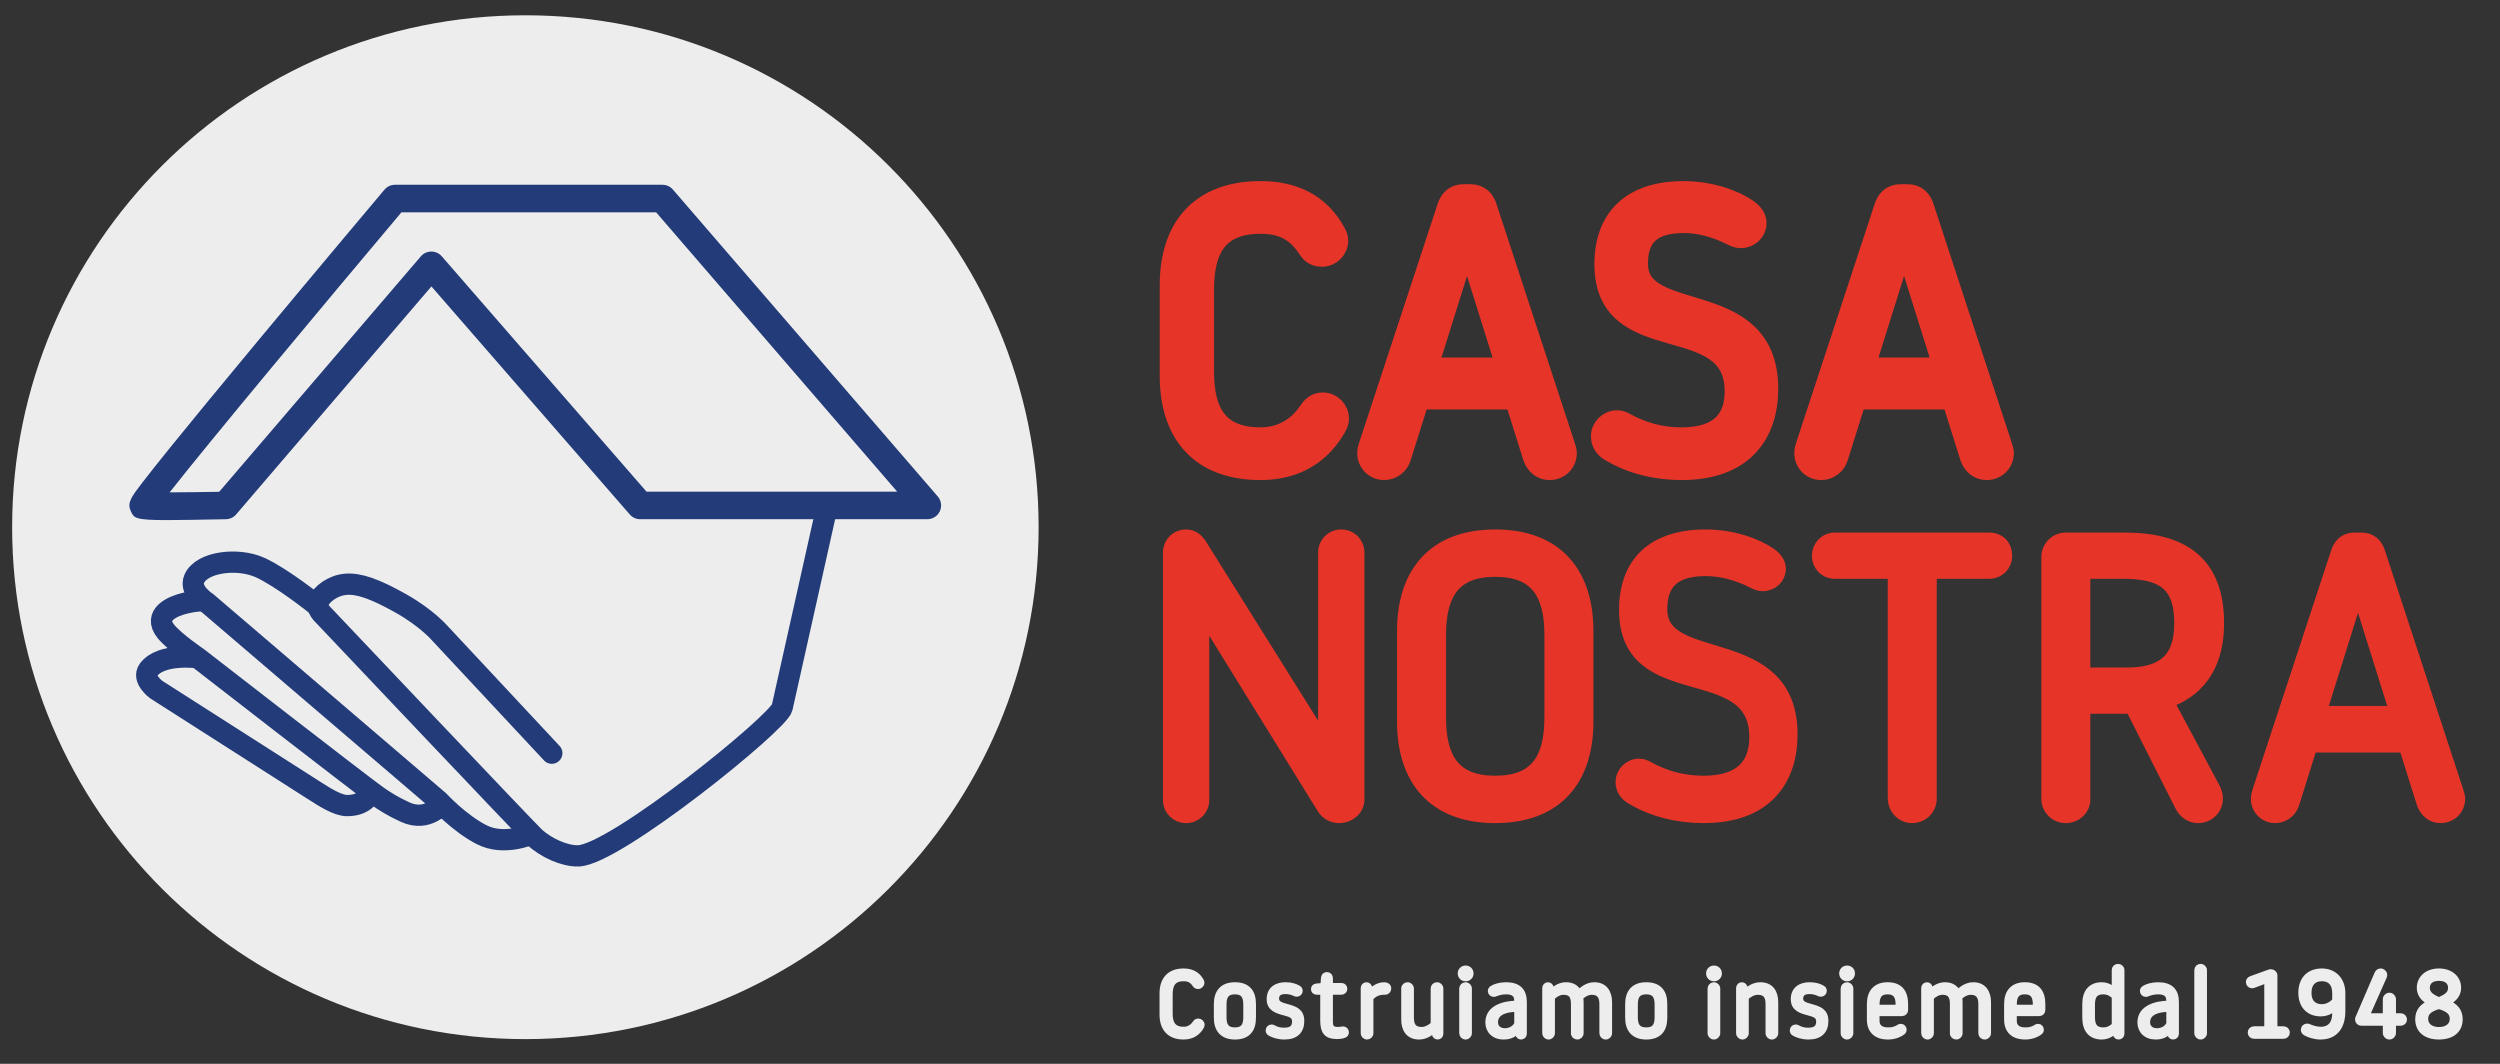<svg width="235" height="100" viewBox="0 0 235 100" fill="none" xmlns="http://www.w3.org/2000/svg">
<rect x="0" y="0" width="235" height="100" fill="#333333" stroke="none"/>
<g clip-path="url(#clip0_261_604)">
<mask id="mask0_261_604" style="mask-type:luminance" maskUnits="userSpaceOnUse" x="0" y="0" width="235" height="100">
<path d="M235 0H0V100H235V0Z" fill="white"/>
</mask>
<g mask="url(#mask0_261_604)">
<mask id="mask1_261_604" style="mask-type:luminance" maskUnits="userSpaceOnUse" x="0" y="0" width="235" height="100">
<path d="M0 0H235V100H0V0Z" fill="white"/>
</mask>
<g mask="url(#mask1_261_604)">
<path d="M49.385 97.677C76.03 97.677 97.63 76.133 97.63 49.557C97.63 22.981 76.03 1.437 49.385 1.437C22.741 1.437 1.141 22.981 1.141 49.557C1.141 76.133 22.741 97.677 49.385 97.677Z" fill="#EDEDED"/>
<path d="M49.848 78.435C49.848 78.435 47.371 79.546 45.257 78.453C43.143 77.361 41.251 75.3 41.251 75.3L19.458 56.656C19.458 56.656 17.733 55.563 18.267 54.389C18.993 52.794 22.369 52.404 24.448 53.349C26.526 54.294 29.749 56.881 29.749 56.881" stroke="#233C79" stroke-width="2" stroke-miterlimit="10" stroke-linecap="round"/>
<path d="M41.498 75.622C41.498 75.622 40.184 77.29 38.095 76.343C36.947 75.822 36.069 75.263 35.436 74.813C33.752 73.611 18.58 61.825 18.58 61.825C18.58 61.825 16.413 60.362 15.596 59.354C14.338 57.8 16.218 56.971 17.426 56.693C18.601 56.422 19.093 56.477 19.093 56.477M34.887 74.419C34.887 74.419 34.496 75.751 32.593 75.723C31.741 75.711 30.538 74.957 29.414 74.23C28.089 73.374 14.678 64.817 14.678 64.817C14.678 64.817 13.333 63.816 13.954 62.968C15.138 61.356 18.58 61.825 18.58 61.825" stroke="#233C79" stroke-width="2" stroke-miterlimit="10" stroke-linecap="round"/>
<path d="M51.869 70.799L41.352 59.53C41.352 59.53 40.121 58.096 37.697 56.73C35.274 55.364 33.748 54.824 32.51 54.922C31.271 55.018 30.237 55.862 29.936 56.517C29.636 57.172 30.443 57.87 30.443 57.87C30.443 57.87 49.311 77.81 50.213 78.663C51.322 79.712 53.084 80.488 54.365 80.452C57.82 80.354 73.211 67.902 73.522 66.511L77.62 48.172" stroke="#233C79" stroke-width="2" stroke-miterlimit="10" stroke-linecap="round"/>
<path d="M37.736 19.957C30.45 28.61 19.673 41.532 15.946 46.282C17.251 46.278 18.953 46.258 20.605 46.229L39.558 24.099C39.804 23.813 40.162 23.647 40.54 23.646C40.929 23.646 41.278 23.807 41.526 24.092L60.773 46.218H84.338L61.674 19.957H37.736ZM15.685 48.889C12.68 48.889 12.592 48.697 12.296 48.051C11.931 47.255 12.33 46.735 13.396 45.343C14.002 44.554 14.9 43.423 16.066 41.981C18.022 39.563 20.765 36.23 24.219 32.074C30.096 25.002 36.078 17.9 36.138 17.829C36.384 17.537 36.748 17.368 37.131 17.368H62.269C62.647 17.368 63.006 17.532 63.252 17.818L88.151 46.669C88.482 47.052 88.558 47.592 88.347 48.052C88.135 48.513 87.674 48.807 87.167 48.807H60.181C59.804 48.807 59.447 48.644 59.201 48.361L40.553 26.924L22.2 48.353C21.959 48.635 21.609 48.8 21.238 48.807C18.72 48.855 16.946 48.889 15.685 48.889Z" fill="#233C79"/>
<path d="M118.494 44.126C122.186 44.126 124.342 42.267 125.548 40.152C125.731 39.824 125.804 39.605 125.804 39.35C125.804 38.548 125.146 37.892 124.342 37.892C123.684 37.892 123.319 38.293 123.026 38.73C122.003 40.262 120.394 41.173 118.494 41.173C114.583 41.173 113.121 38.913 113.121 34.975V27.174C113.121 23.237 114.583 20.976 118.494 20.976C120.906 20.976 122.076 21.961 123.062 23.456C123.392 23.966 123.903 24.075 124.268 24.075C125.073 24.075 125.731 23.419 125.731 22.617C125.731 22.398 125.658 22.18 125.548 21.961C124.013 19.081 121.454 18.024 118.494 18.024C112.792 18.024 110.014 21.487 110.014 26.809V35.34C110.014 40.662 112.792 44.126 118.494 44.126ZM130.116 44.126C130.847 44.126 131.469 43.615 131.651 42.959L133.369 37.491H142.433L144.151 42.959C144.37 43.615 144.919 44.126 145.65 44.126C146.564 44.126 147.222 43.433 147.222 42.595C147.222 42.413 147.149 42.121 147.075 41.939L139.729 19.518C139.509 18.789 139.034 18.315 138.23 18.315H137.572C136.768 18.315 136.293 18.789 136.074 19.518L128.727 41.866C128.654 42.085 128.581 42.34 128.581 42.595C128.581 43.433 129.239 44.126 130.116 44.126ZM134.137 34.611L137.828 22.836H137.975L141.666 34.611H134.137ZM158.077 44.126C163.888 44.126 166.154 40.699 166.154 36.543C166.154 26.809 153.91 30.637 153.91 24.804C153.91 22.763 154.677 20.904 158.259 20.904C159.575 20.904 161.11 21.232 162.718 22.034C163.047 22.216 163.339 22.326 163.632 22.326C164.436 22.326 165.057 21.706 165.057 20.976C165.057 20.466 164.729 20.065 164.29 19.737C163.047 18.862 160.818 18.024 158.259 18.024C153.471 18.024 150.876 20.466 150.876 24.841C150.876 33.918 163.12 28.997 163.12 36.798C163.12 39.241 161.878 41.173 158.077 41.173C155.993 41.173 154.275 40.626 152.813 39.824C152.485 39.642 152.302 39.569 152.009 39.569C151.205 39.569 150.547 40.225 150.547 41.027C150.547 41.574 150.84 42.048 151.315 42.34C153.398 43.615 155.81 44.126 158.077 44.126ZM171.198 44.126C171.929 44.126 172.55 43.615 172.733 42.959L174.451 37.491H183.515L185.233 42.959C185.452 43.615 186 44.126 186.731 44.126C187.645 44.126 188.303 43.433 188.303 42.595C188.303 42.413 188.23 42.121 188.157 41.939L180.81 19.518C180.591 18.789 180.116 18.315 179.312 18.315H178.654C177.85 18.315 177.375 18.789 177.155 19.518L169.809 41.866C169.736 42.085 169.663 42.34 169.663 42.595C169.663 43.433 170.321 44.126 171.198 44.126ZM175.218 34.611L178.91 22.836H179.056L182.748 34.611H175.218Z" fill="#E73428"/>
<path d="M118.494 44.126C122.186 44.126 124.342 42.267 125.548 40.152C125.731 39.824 125.804 39.605 125.804 39.35C125.804 38.548 125.146 37.892 124.342 37.892C123.684 37.892 123.319 38.293 123.026 38.73C122.003 40.262 120.394 41.173 118.494 41.173C114.583 41.173 113.121 38.913 113.121 34.975V27.174C113.121 23.237 114.583 20.976 118.494 20.976C120.906 20.976 122.076 21.961 123.062 23.456C123.392 23.966 123.903 24.075 124.268 24.075C125.073 24.075 125.731 23.419 125.731 22.617C125.731 22.398 125.658 22.18 125.548 21.961C124.013 19.081 121.454 18.024 118.494 18.024C112.792 18.024 110.014 21.487 110.014 26.809V35.34C110.014 40.662 112.792 44.126 118.494 44.126ZM130.116 44.126C130.847 44.126 131.469 43.615 131.651 42.959L133.369 37.491H142.433L144.151 42.959C144.37 43.615 144.919 44.126 145.65 44.126C146.564 44.126 147.222 43.433 147.222 42.595C147.222 42.413 147.149 42.121 147.075 41.939L139.729 19.518C139.509 18.789 139.034 18.315 138.23 18.315H137.572C136.768 18.315 136.293 18.789 136.074 19.518L128.727 41.866C128.654 42.085 128.581 42.34 128.581 42.595C128.581 43.433 129.239 44.126 130.116 44.126ZM134.137 34.611L137.828 22.836H137.975L141.666 34.611H134.137ZM158.077 44.126C163.888 44.126 166.154 40.699 166.154 36.543C166.154 26.809 153.91 30.637 153.91 24.804C153.91 22.763 154.677 20.904 158.259 20.904C159.575 20.904 161.11 21.232 162.718 22.034C163.047 22.216 163.339 22.326 163.632 22.326C164.436 22.326 165.057 21.706 165.057 20.976C165.057 20.466 164.729 20.065 164.29 19.737C163.047 18.862 160.818 18.024 158.259 18.024C153.471 18.024 150.876 20.466 150.876 24.841C150.876 33.918 163.12 28.997 163.12 36.798C163.12 39.241 161.878 41.173 158.077 41.173C155.993 41.173 154.275 40.626 152.813 39.824C152.485 39.642 152.302 39.569 152.009 39.569C151.205 39.569 150.547 40.225 150.547 41.027C150.547 41.574 150.84 42.048 151.315 42.34C153.398 43.615 155.81 44.126 158.077 44.126ZM171.198 44.126C171.929 44.126 172.55 43.615 172.733 42.959L174.451 37.491H183.515L185.233 42.959C185.452 43.615 186 44.126 186.731 44.126C187.645 44.126 188.303 43.433 188.303 42.595C188.303 42.413 188.23 42.121 188.157 41.939L180.81 19.518C180.591 18.789 180.116 18.315 179.312 18.315H178.654C177.85 18.315 177.375 18.789 177.155 19.518L169.809 41.866C169.736 42.085 169.663 42.34 169.663 42.595C169.663 43.433 170.321 44.126 171.198 44.126ZM175.218 34.611L178.91 22.836H179.056L182.748 34.611H175.218Z" stroke="#E73428" stroke-miterlimit="10"/>
<path d="M118.494 44.126C122.186 44.126 124.342 42.267 125.548 40.152C125.731 39.824 125.804 39.605 125.804 39.35C125.804 38.548 125.146 37.892 124.342 37.892C123.684 37.892 123.319 38.293 123.026 38.73C122.003 40.262 120.394 41.173 118.494 41.173C114.583 41.173 113.121 38.913 113.121 34.975V27.174C113.121 23.237 114.583 20.976 118.494 20.976C120.906 20.976 122.076 21.961 123.062 23.456C123.392 23.966 123.903 24.075 124.268 24.075C125.073 24.075 125.731 23.419 125.731 22.617C125.731 22.398 125.658 22.18 125.548 21.961C124.013 19.081 121.454 18.024 118.494 18.024C112.792 18.024 110.014 21.487 110.014 26.809V35.34C110.014 40.662 112.792 44.126 118.494 44.126ZM130.116 44.126C130.847 44.126 131.469 43.615 131.651 42.959L133.369 37.491H142.433L144.151 42.959C144.37 43.615 144.919 44.126 145.65 44.126C146.564 44.126 147.222 43.433 147.222 42.595C147.222 42.413 147.149 42.121 147.075 41.939L139.729 19.518C139.509 18.789 139.034 18.315 138.23 18.315H137.572C136.768 18.315 136.293 18.789 136.074 19.518L128.727 41.866C128.654 42.085 128.581 42.34 128.581 42.595C128.581 43.433 129.239 44.126 130.116 44.126ZM134.137 34.611L137.828 22.836H137.975L141.666 34.611H134.137ZM158.077 44.126C163.888 44.126 166.154 40.699 166.154 36.543C166.154 26.809 153.91 30.637 153.91 24.804C153.91 22.763 154.677 20.904 158.259 20.904C159.575 20.904 161.11 21.232 162.718 22.034C163.047 22.216 163.339 22.326 163.632 22.326C164.436 22.326 165.057 21.706 165.057 20.976C165.057 20.466 164.729 20.065 164.29 19.737C163.047 18.862 160.818 18.024 158.259 18.024C153.471 18.024 150.876 20.466 150.876 24.841C150.876 33.918 163.12 28.997 163.12 36.798C163.12 39.241 161.878 41.173 158.077 41.173C155.993 41.173 154.275 40.626 152.813 39.824C152.485 39.642 152.302 39.569 152.009 39.569C151.205 39.569 150.547 40.225 150.547 41.027C150.547 41.574 150.84 42.048 151.315 42.34C153.398 43.615 155.81 44.126 158.077 44.126ZM171.198 44.126C171.929 44.126 172.55 43.615 172.733 42.959L174.451 37.491H183.515L185.233 42.959C185.452 43.615 186 44.126 186.731 44.126C187.645 44.126 188.303 43.433 188.303 42.595C188.303 42.413 188.23 42.121 188.157 41.939L180.81 19.518C180.591 18.789 180.116 18.315 179.312 18.315H178.654C177.85 18.315 177.375 18.789 177.155 19.518L169.809 41.866C169.736 42.085 169.663 42.34 169.663 42.595C169.663 43.433 170.321 44.126 171.198 44.126ZM175.218 34.611L178.91 22.836H179.056L182.748 34.611H175.218Z" fill="#E73428"/>
<path d="M118.494 44.126C122.186 44.126 124.342 42.267 125.548 40.152C125.731 39.824 125.804 39.605 125.804 39.35C125.804 38.548 125.146 37.892 124.342 37.892C123.684 37.892 123.319 38.293 123.026 38.73C122.003 40.262 120.394 41.173 118.494 41.173C114.583 41.173 113.121 38.913 113.121 34.975V27.174C113.121 23.237 114.583 20.976 118.494 20.976C120.906 20.976 122.076 21.961 123.062 23.456C123.392 23.966 123.903 24.075 124.268 24.075C125.073 24.075 125.731 23.419 125.731 22.617C125.731 22.398 125.658 22.18 125.548 21.961C124.013 19.081 121.454 18.024 118.494 18.024C112.792 18.024 110.014 21.487 110.014 26.809V35.34C110.014 40.662 112.792 44.126 118.494 44.126ZM130.116 44.126C130.847 44.126 131.469 43.615 131.651 42.959L133.369 37.491H142.433L144.151 42.959C144.37 43.615 144.919 44.126 145.65 44.126C146.564 44.126 147.222 43.433 147.222 42.595C147.222 42.413 147.149 42.121 147.075 41.939L139.729 19.518C139.509 18.789 139.034 18.315 138.23 18.315H137.572C136.768 18.315 136.293 18.789 136.074 19.518L128.727 41.866C128.654 42.085 128.581 42.34 128.581 42.595C128.581 43.433 129.239 44.126 130.116 44.126ZM134.137 34.611L137.828 22.836H137.975L141.666 34.611H134.137ZM158.077 44.126C163.888 44.126 166.154 40.699 166.154 36.543C166.154 26.809 153.91 30.637 153.91 24.804C153.91 22.763 154.677 20.904 158.259 20.904C159.575 20.904 161.11 21.232 162.718 22.034C163.047 22.216 163.339 22.326 163.632 22.326C164.436 22.326 165.057 21.706 165.057 20.976C165.057 20.466 164.729 20.065 164.29 19.737C163.047 18.862 160.818 18.024 158.259 18.024C153.471 18.024 150.876 20.466 150.876 24.841C150.876 33.918 163.12 28.997 163.12 36.798C163.12 39.241 161.878 41.173 158.077 41.173C155.993 41.173 154.275 40.626 152.813 39.824C152.485 39.642 152.302 39.569 152.009 39.569C151.205 39.569 150.547 40.225 150.547 41.027C150.547 41.574 150.84 42.048 151.315 42.34C153.398 43.615 155.81 44.126 158.077 44.126ZM171.198 44.126C171.929 44.126 172.55 43.615 172.733 42.959L174.451 37.491H183.515L185.233 42.959C185.452 43.615 186 44.126 186.731 44.126C187.645 44.126 188.303 43.433 188.303 42.595C188.303 42.413 188.23 42.121 188.157 41.939L180.81 19.518C180.591 18.789 180.116 18.315 179.312 18.315H178.654C177.85 18.315 177.375 18.789 177.155 19.518L169.809 41.866C169.736 42.085 169.663 42.34 169.663 42.595C169.663 43.433 170.321 44.126 171.198 44.126ZM175.218 34.611L178.91 22.836H179.056L182.748 34.611H175.218Z" stroke="#E73428" stroke-width="2" stroke-miterlimit="10"/>
<path d="M111.495 76.622C112.299 76.622 112.92 76.002 112.92 75.2V57.41H113.103L124.507 75.857C124.799 76.331 125.274 76.622 125.895 76.622C126.736 76.622 127.504 76.002 127.504 75.164V51.942C127.504 51.139 126.883 50.52 126.078 50.52C125.274 50.52 124.653 51.139 124.653 51.942V70.06H124.47L112.738 51.322C112.409 50.812 112.043 50.52 111.459 50.52C110.691 50.52 110.07 51.139 110.07 51.942V75.2C110.07 76.002 110.691 76.622 111.495 76.622ZM140.552 76.622C146.254 76.622 149.031 73.159 149.031 67.836V59.306C149.031 53.983 146.254 50.52 140.552 50.52C134.85 50.52 132.072 53.983 132.072 59.306V67.836C132.072 73.159 134.85 76.622 140.552 76.622ZM140.552 73.669C136.604 73.669 135.179 71.409 135.179 67.472V59.67C135.179 55.733 136.604 53.472 140.552 53.472C144.499 53.472 145.924 55.733 145.924 59.67V67.472C145.924 71.409 144.499 73.669 140.552 73.669ZM160.142 76.622C165.953 76.622 168.22 73.195 168.22 69.039C168.22 59.306 155.975 63.133 155.975 57.301C155.975 55.259 156.743 53.4 160.325 53.4C161.64 53.4 163.176 53.728 164.784 54.53C165.113 54.712 165.405 54.822 165.698 54.822C166.502 54.822 167.123 54.202 167.123 53.472C167.123 52.962 166.794 52.561 166.356 52.233C165.113 51.358 162.883 50.52 160.325 50.52C155.537 50.52 152.942 52.962 152.942 57.337C152.942 66.415 165.186 61.493 165.186 69.294C165.186 71.737 163.943 73.669 160.142 73.669C158.058 73.669 156.341 73.122 154.879 72.32C154.55 72.138 154.367 72.065 154.075 72.065C153.271 72.065 152.613 72.722 152.613 73.523C152.613 74.07 152.905 74.544 153.38 74.836C155.464 76.112 157.876 76.622 160.142 76.622ZM179.732 76.622C180.61 76.622 181.304 75.93 181.304 75.091V53.655H186.969C187.81 53.655 188.395 53.035 188.395 52.233C188.395 51.431 187.883 50.812 186.969 50.812H172.496C171.655 50.812 171.07 51.468 171.07 52.233C171.07 53.035 171.655 53.655 172.496 53.655H178.198V74.982C178.198 75.93 178.892 76.622 179.732 76.622ZM194.169 76.622C195.047 76.622 195.741 75.966 195.741 75.164V66.342H200.456L205.134 75.601C205.427 76.185 205.902 76.622 206.633 76.622C207.51 76.622 208.205 75.93 208.205 75.055C208.205 74.799 208.131 74.471 207.948 74.143L203.526 65.868C205.354 65.284 208.314 63.644 208.314 58.577C208.314 52.926 205.061 50.812 199.725 50.812H194.169C193.329 50.812 192.634 51.504 192.634 52.379V75.091C192.634 75.93 193.329 76.622 194.169 76.622ZM195.741 63.498V53.655H199.506C203.161 53.655 205.134 54.676 205.134 58.577C205.134 62.222 203.234 63.498 199.908 63.498H195.741ZM213.869 76.622C214.6 76.622 215.222 76.112 215.404 75.455L217.122 69.987H226.186L227.904 75.455C228.124 76.112 228.672 76.622 229.403 76.622C230.317 76.622 230.974 75.93 230.974 75.091C230.974 74.909 230.901 74.617 230.829 74.435L223.482 52.015C223.263 51.285 222.788 50.812 221.983 50.812H221.325C220.521 50.812 220.046 51.285 219.827 52.015L212.48 74.362C212.407 74.581 212.334 74.836 212.334 75.091C212.334 75.93 212.992 76.622 213.869 76.622ZM217.89 67.107L221.581 55.332H221.727L225.419 67.107H217.89Z" fill="#E73428"/>
<path d="M111.495 76.622C112.299 76.622 112.92 76.002 112.92 75.2V57.41H113.103L124.507 75.857C124.799 76.331 125.274 76.622 125.895 76.622C126.736 76.622 127.504 76.002 127.504 75.164V51.942C127.504 51.139 126.883 50.52 126.078 50.52C125.274 50.52 124.653 51.139 124.653 51.942V70.06H124.47L112.738 51.322C112.409 50.812 112.043 50.52 111.459 50.52C110.691 50.52 110.07 51.139 110.07 51.942V75.2C110.07 76.002 110.691 76.622 111.495 76.622ZM140.552 76.622C146.254 76.622 149.031 73.159 149.031 67.836V59.306C149.031 53.983 146.254 50.52 140.552 50.52C134.85 50.52 132.072 53.983 132.072 59.306V67.836C132.072 73.159 134.85 76.622 140.552 76.622ZM140.552 73.669C136.604 73.669 135.179 71.409 135.179 67.472V59.67C135.179 55.733 136.604 53.472 140.552 53.472C144.499 53.472 145.924 55.733 145.924 59.67V67.472C145.924 71.409 144.499 73.669 140.552 73.669ZM160.142 76.622C165.953 76.622 168.22 73.195 168.22 69.039C168.22 59.306 155.975 63.133 155.975 57.301C155.975 55.259 156.743 53.4 160.325 53.4C161.64 53.4 163.176 53.728 164.784 54.53C165.113 54.712 165.405 54.822 165.698 54.822C166.502 54.822 167.123 54.202 167.123 53.472C167.123 52.962 166.794 52.561 166.356 52.233C165.113 51.358 162.883 50.52 160.325 50.52C155.537 50.52 152.942 52.962 152.942 57.337C152.942 66.415 165.186 61.493 165.186 69.294C165.186 71.737 163.943 73.669 160.142 73.669C158.058 73.669 156.341 73.122 154.879 72.32C154.55 72.138 154.367 72.065 154.075 72.065C153.271 72.065 152.613 72.722 152.613 73.523C152.613 74.07 152.905 74.544 153.38 74.836C155.464 76.112 157.876 76.622 160.142 76.622ZM179.732 76.622C180.61 76.622 181.304 75.93 181.304 75.091V53.655H186.969C187.81 53.655 188.395 53.035 188.395 52.233C188.395 51.431 187.883 50.812 186.969 50.812H172.496C171.655 50.812 171.07 51.468 171.07 52.233C171.07 53.035 171.655 53.655 172.496 53.655H178.198V74.982C178.198 75.93 178.892 76.622 179.732 76.622ZM194.169 76.622C195.047 76.622 195.741 75.966 195.741 75.164V66.342H200.456L205.134 75.601C205.427 76.185 205.902 76.622 206.633 76.622C207.51 76.622 208.205 75.93 208.205 75.055C208.205 74.799 208.131 74.471 207.948 74.143L203.526 65.868C205.354 65.284 208.314 63.644 208.314 58.577C208.314 52.926 205.061 50.812 199.725 50.812H194.169C193.329 50.812 192.634 51.504 192.634 52.379V75.091C192.634 75.93 193.329 76.622 194.169 76.622ZM195.741 63.498V53.655H199.506C203.161 53.655 205.134 54.676 205.134 58.577C205.134 62.222 203.234 63.498 199.908 63.498H195.741ZM213.869 76.622C214.6 76.622 215.222 76.112 215.404 75.455L217.122 69.987H226.186L227.904 75.455C228.124 76.112 228.672 76.622 229.403 76.622C230.317 76.622 230.974 75.93 230.974 75.091C230.974 74.909 230.901 74.617 230.829 74.435L223.482 52.015C223.263 51.285 222.788 50.812 221.983 50.812H221.325C220.521 50.812 220.046 51.285 219.827 52.015L212.48 74.362C212.407 74.581 212.334 74.836 212.334 75.091C212.334 75.93 212.992 76.622 213.869 76.622ZM217.89 67.107L221.581 55.332H221.727L225.419 67.107H217.89Z" stroke="#E73428" stroke-miterlimit="10"/>
<path d="M111.495 76.622C112.299 76.622 112.92 76.002 112.92 75.2V57.41H113.103L124.507 75.857C124.799 76.331 125.274 76.622 125.895 76.622C126.736 76.622 127.504 76.002 127.504 75.164V51.942C127.504 51.139 126.883 50.52 126.078 50.52C125.274 50.52 124.653 51.139 124.653 51.942V70.06H124.47L112.738 51.322C112.409 50.812 112.043 50.52 111.459 50.52C110.691 50.52 110.07 51.139 110.07 51.942V75.2C110.07 76.002 110.691 76.622 111.495 76.622ZM140.552 76.622C146.254 76.622 149.031 73.159 149.031 67.836V59.306C149.031 53.983 146.254 50.52 140.552 50.52C134.85 50.52 132.072 53.983 132.072 59.306V67.836C132.072 73.159 134.85 76.622 140.552 76.622ZM140.552 73.669C136.604 73.669 135.179 71.409 135.179 67.472V59.67C135.179 55.733 136.604 53.472 140.552 53.472C144.499 53.472 145.924 55.733 145.924 59.67V67.472C145.924 71.409 144.499 73.669 140.552 73.669ZM160.142 76.622C165.953 76.622 168.22 73.195 168.22 69.039C168.22 59.306 155.975 63.133 155.975 57.301C155.975 55.259 156.743 53.4 160.325 53.4C161.64 53.4 163.176 53.728 164.784 54.53C165.113 54.712 165.405 54.822 165.698 54.822C166.502 54.822 167.123 54.202 167.123 53.472C167.123 52.962 166.794 52.561 166.356 52.233C165.113 51.358 162.883 50.52 160.325 50.52C155.537 50.52 152.942 52.962 152.942 57.337C152.942 66.415 165.186 61.493 165.186 69.294C165.186 71.737 163.943 73.669 160.142 73.669C158.058 73.669 156.341 73.122 154.879 72.32C154.55 72.138 154.367 72.065 154.075 72.065C153.271 72.065 152.613 72.722 152.613 73.523C152.613 74.07 152.905 74.544 153.38 74.836C155.464 76.112 157.876 76.622 160.142 76.622ZM179.732 76.622C180.61 76.622 181.304 75.93 181.304 75.091V53.655H186.969C187.81 53.655 188.395 53.035 188.395 52.233C188.395 51.431 187.883 50.812 186.969 50.812H172.496C171.655 50.812 171.07 51.468 171.07 52.233C171.07 53.035 171.655 53.655 172.496 53.655H178.198V74.982C178.198 75.93 178.892 76.622 179.732 76.622ZM194.169 76.622C195.047 76.622 195.741 75.966 195.741 75.164V66.342H200.456L205.134 75.601C205.427 76.185 205.902 76.622 206.633 76.622C207.51 76.622 208.205 75.93 208.205 75.055C208.205 74.799 208.131 74.471 207.948 74.143L203.526 65.868C205.354 65.284 208.314 63.644 208.314 58.577C208.314 52.926 205.061 50.812 199.725 50.812H194.169C193.329 50.812 192.634 51.504 192.634 52.379V75.091C192.634 75.93 193.329 76.622 194.169 76.622ZM195.741 63.498V53.655H199.506C203.161 53.655 205.134 54.676 205.134 58.577C205.134 62.222 203.234 63.498 199.908 63.498H195.741ZM213.869 76.622C214.6 76.622 215.222 76.112 215.404 75.455L217.122 69.987H226.186L227.904 75.455C228.124 76.112 228.672 76.622 229.403 76.622C230.317 76.622 230.974 75.93 230.974 75.091C230.974 74.909 230.901 74.617 230.829 74.435L223.482 52.015C223.263 51.285 222.788 50.812 221.983 50.812H221.325C220.521 50.812 220.046 51.285 219.827 52.015L212.48 74.362C212.407 74.581 212.334 74.836 212.334 75.091C212.334 75.93 212.992 76.622 213.869 76.622ZM217.89 67.107L221.581 55.332H221.727L225.419 67.107H217.89Z" fill="#E73428"/>
<path d="M111.495 76.622C112.299 76.622 112.92 76.002 112.92 75.2V57.41H113.103L124.507 75.857C124.799 76.331 125.274 76.622 125.895 76.622C126.736 76.622 127.504 76.002 127.504 75.164V51.942C127.504 51.139 126.883 50.52 126.078 50.52C125.274 50.52 124.653 51.139 124.653 51.942V70.06H124.47L112.738 51.322C112.409 50.812 112.043 50.52 111.459 50.52C110.691 50.52 110.07 51.139 110.07 51.942V75.2C110.07 76.002 110.691 76.622 111.495 76.622ZM140.552 76.622C146.254 76.622 149.031 73.159 149.031 67.836V59.306C149.031 53.983 146.254 50.52 140.552 50.52C134.85 50.52 132.072 53.983 132.072 59.306V67.836C132.072 73.159 134.85 76.622 140.552 76.622ZM140.552 73.669C136.604 73.669 135.179 71.409 135.179 67.472V59.67C135.179 55.733 136.604 53.472 140.552 53.472C144.499 53.472 145.924 55.733 145.924 59.67V67.472C145.924 71.409 144.499 73.669 140.552 73.669ZM160.142 76.622C165.953 76.622 168.22 73.195 168.22 69.039C168.22 59.306 155.975 63.133 155.975 57.301C155.975 55.259 156.743 53.4 160.325 53.4C161.64 53.4 163.176 53.728 164.784 54.53C165.113 54.712 165.405 54.822 165.698 54.822C166.502 54.822 167.123 54.202 167.123 53.472C167.123 52.962 166.794 52.561 166.356 52.233C165.113 51.358 162.883 50.52 160.325 50.52C155.537 50.52 152.942 52.962 152.942 57.337C152.942 66.415 165.186 61.493 165.186 69.294C165.186 71.737 163.943 73.669 160.142 73.669C158.058 73.669 156.341 73.122 154.879 72.32C154.55 72.138 154.367 72.065 154.075 72.065C153.271 72.065 152.613 72.722 152.613 73.523C152.613 74.07 152.905 74.544 153.38 74.836C155.464 76.112 157.876 76.622 160.142 76.622ZM179.732 76.622C180.61 76.622 181.304 75.93 181.304 75.091V53.655H186.969C187.81 53.655 188.395 53.035 188.395 52.233C188.395 51.431 187.883 50.812 186.969 50.812H172.496C171.655 50.812 171.07 51.468 171.07 52.233C171.07 53.035 171.655 53.655 172.496 53.655H178.198V74.982C178.198 75.93 178.892 76.622 179.732 76.622ZM194.169 76.622C195.047 76.622 195.741 75.966 195.741 75.164V66.342H200.456L205.134 75.601C205.427 76.185 205.902 76.622 206.633 76.622C207.51 76.622 208.205 75.93 208.205 75.055C208.205 74.799 208.131 74.471 207.948 74.143L203.526 65.868C205.354 65.284 208.314 63.644 208.314 58.577C208.314 52.926 205.061 50.812 199.725 50.812H194.169C193.329 50.812 192.634 51.504 192.634 52.379V75.091C192.634 75.93 193.329 76.622 194.169 76.622ZM195.741 63.498V53.655H199.506C203.161 53.655 205.134 54.676 205.134 58.577C205.134 62.222 203.234 63.498 199.908 63.498H195.741ZM213.869 76.622C214.6 76.622 215.222 76.112 215.404 75.455L217.122 69.987H226.186L227.904 75.455C228.124 76.112 228.672 76.622 229.403 76.622C230.317 76.622 230.974 75.93 230.974 75.091C230.974 74.909 230.901 74.617 230.829 74.435L223.482 52.015C223.263 51.285 222.788 50.812 221.983 50.812H221.325C220.521 50.812 220.046 51.285 219.827 52.015L212.48 74.362C212.407 74.581 212.334 74.836 212.334 75.091C212.334 75.93 212.992 76.622 213.869 76.622ZM217.89 67.107L221.581 55.332H221.727L225.419 67.107H217.89Z" stroke="#E73428" stroke-width="1.5" stroke-miterlimit="10"/>
<path d="M111.253 97.465C112.127 97.465 112.637 97.025 112.923 96.524C112.966 96.446 112.984 96.395 112.984 96.334C112.984 96.144 112.828 95.989 112.637 95.989C112.482 95.989 112.395 96.084 112.326 96.188C112.084 96.55 111.703 96.766 111.253 96.766C110.327 96.766 109.981 96.231 109.981 95.299V93.452C109.981 92.52 110.327 91.985 111.253 91.985C111.824 91.985 112.101 92.218 112.335 92.572C112.413 92.692 112.534 92.718 112.62 92.718C112.811 92.718 112.966 92.563 112.966 92.373C112.966 92.321 112.949 92.27 112.923 92.218C112.56 91.536 111.954 91.286 111.253 91.286C109.904 91.286 109.246 92.106 109.246 93.366V95.385C109.246 96.645 109.904 97.465 111.253 97.465ZM116.081 97.465C117.283 97.465 117.811 96.8 117.811 95.67V94.375C117.811 93.245 117.283 92.58 116.081 92.58C114.904 92.58 114.351 93.271 114.351 94.375V95.67C114.351 96.774 114.904 97.465 116.081 97.465ZM116.081 96.826C115.32 96.826 115.043 96.429 115.043 95.618V94.427C115.043 93.616 115.32 93.219 116.081 93.219C116.842 93.219 117.119 93.616 117.119 94.427V95.618C117.119 96.429 116.842 96.826 116.081 96.826ZM120.736 97.465C121.826 97.465 122.353 96.904 122.353 95.972C122.353 95.04 121.73 94.833 120.986 94.626C120.441 94.479 119.983 94.349 119.983 93.875C119.983 93.366 120.338 93.193 120.839 93.193C121.177 93.193 121.454 93.271 121.748 93.409C121.808 93.435 121.852 93.443 121.895 93.443C122.068 93.443 122.206 93.305 122.206 93.141C122.206 93.029 122.146 92.925 122.025 92.865C121.765 92.718 121.41 92.58 120.839 92.58C119.966 92.58 119.317 93.003 119.317 93.927C119.317 94.815 120.043 95.022 120.736 95.204C121.324 95.359 121.705 95.489 121.705 96.023C121.705 96.507 121.471 96.852 120.736 96.852C120.32 96.852 120.069 96.791 119.758 96.628C119.689 96.593 119.619 96.55 119.524 96.55C119.36 96.55 119.221 96.688 119.221 96.861C119.221 96.973 119.282 97.076 119.377 97.128C119.619 97.275 120.113 97.465 120.736 97.465ZM125.675 97.421C125.874 97.421 126.151 97.404 126.367 97.309C126.463 97.266 126.549 97.189 126.549 97.033C126.549 96.861 126.419 96.731 126.246 96.731C126.117 96.731 126.047 96.783 125.762 96.783C125.191 96.783 125.044 96.541 125.044 96.032V93.253H126.108C126.264 93.253 126.402 93.115 126.402 92.951C126.402 92.796 126.281 92.649 126.108 92.649H125.044V91.959C125.044 91.769 124.923 91.622 124.732 91.622C124.542 91.622 124.438 91.743 124.421 91.933L124.369 92.649L123.746 92.701C123.573 92.718 123.478 92.831 123.478 92.977C123.478 93.133 123.59 93.253 123.755 93.253H124.352V95.946C124.352 96.973 124.68 97.421 125.675 97.421ZM128.504 97.465C128.686 97.465 128.85 97.318 128.85 97.12V93.832C129.222 93.374 129.672 93.253 130.209 93.253C130.399 93.253 130.529 93.098 130.529 92.917C130.529 92.692 130.347 92.58 130.122 92.58C129.43 92.58 128.963 93.046 128.79 93.271L128.738 92.839C128.721 92.692 128.591 92.58 128.444 92.58C128.288 92.58 128.158 92.71 128.158 92.865V97.12C128.158 97.309 128.314 97.465 128.504 97.465ZM133.401 97.465C134.093 97.465 134.604 97.016 134.794 96.809L134.846 97.197C134.863 97.353 134.985 97.465 135.14 97.465C135.296 97.465 135.426 97.335 135.426 97.171V92.925C135.426 92.736 135.27 92.58 135.08 92.58C134.889 92.58 134.734 92.727 134.734 92.908V96.282C134.483 96.507 134.076 96.783 133.635 96.783C133.012 96.783 132.657 96.49 132.657 95.678V92.925C132.657 92.736 132.502 92.58 132.311 92.58C132.129 92.58 131.965 92.727 131.965 92.908V95.842C131.965 96.74 132.372 97.465 133.401 97.465ZM137.77 91.993C138.065 91.993 138.264 91.769 138.264 91.502C138.264 91.234 138.065 91.01 137.77 91.01C137.476 91.01 137.277 91.234 137.277 91.502C137.277 91.769 137.476 91.993 137.77 91.993ZM137.762 97.465C137.952 97.465 138.108 97.309 138.108 97.12V92.925C138.108 92.736 137.952 92.58 137.762 92.58C137.571 92.58 137.424 92.727 137.416 92.925V97.12C137.416 97.309 137.571 97.465 137.762 97.465ZM141.344 97.465C141.984 97.465 142.365 97.223 142.641 96.895L142.693 97.206C142.719 97.361 142.823 97.465 142.979 97.465C143.143 97.465 143.273 97.335 143.273 97.18V94.177C143.273 93.15 142.737 92.58 141.577 92.58C140.998 92.58 140.513 92.736 140.271 92.891C140.15 92.969 140.106 93.055 140.106 93.159C140.106 93.323 140.245 93.46 140.409 93.46C140.453 93.46 140.513 93.443 140.556 93.426C140.859 93.305 141.188 93.219 141.577 93.219C142.347 93.219 142.581 93.564 142.581 94.03V94.315C141.439 94.315 139.873 94.703 139.873 96.101C139.873 96.878 140.409 97.465 141.344 97.465ZM141.456 96.904C140.972 96.904 140.565 96.619 140.565 96.101C140.565 95.109 141.655 94.867 142.589 94.867V96.222C142.477 96.533 142.07 96.904 141.456 96.904ZM145.566 97.465C145.756 97.465 145.912 97.309 145.912 97.12V93.763C146.163 93.521 146.535 93.262 146.976 93.262C147.599 93.262 147.919 93.555 147.919 94.367V97.137C147.919 97.327 148.075 97.465 148.265 97.465C148.455 97.465 148.611 97.309 148.611 97.12V94.203C148.611 94.047 148.594 93.892 148.568 93.754C148.819 93.521 149.191 93.262 149.632 93.262C150.22 93.262 150.592 93.555 150.592 94.367V97.137C150.592 97.309 150.748 97.465 150.938 97.465C151.129 97.465 151.285 97.309 151.285 97.12V94.203C151.285 93.305 150.861 92.58 149.866 92.58C149.148 92.58 148.62 93.081 148.429 93.288C148.222 92.865 147.832 92.58 147.21 92.58C146.517 92.58 146.042 93.02 145.851 93.236L145.799 92.839C145.782 92.692 145.652 92.58 145.505 92.58C145.349 92.58 145.22 92.71 145.22 92.874V97.12C145.22 97.309 145.375 97.465 145.566 97.465ZM154.745 97.465C155.947 97.465 156.475 96.8 156.475 95.67V94.375C156.475 93.245 155.947 92.58 154.745 92.58C153.568 92.58 153.014 93.271 153.014 94.375V95.67C153.014 96.774 153.568 97.465 154.745 97.465ZM154.745 96.826C153.983 96.826 153.707 96.429 153.707 95.618V94.427C153.707 93.616 153.983 93.219 154.745 93.219C155.506 93.219 155.783 93.616 155.783 94.427V95.618C155.783 96.429 155.506 96.826 154.745 96.826ZM161.116 91.993C161.41 91.993 161.609 91.769 161.609 91.502C161.609 91.234 161.41 91.01 161.116 91.01C160.821 91.01 160.622 91.234 160.622 91.502C160.622 91.769 160.821 91.993 161.116 91.993ZM161.107 97.465C161.297 97.465 161.453 97.309 161.453 97.12V92.925C161.453 92.736 161.297 92.58 161.107 92.58C160.917 92.58 160.769 92.727 160.761 92.925V97.12C160.761 97.309 160.917 97.465 161.107 97.465ZM163.789 97.465C163.971 97.465 164.135 97.309 164.135 97.12V93.763C164.386 93.538 164.793 93.262 165.234 93.262C165.857 93.262 166.211 93.555 166.211 94.367V97.12C166.211 97.309 166.367 97.465 166.558 97.465C166.748 97.465 166.904 97.309 166.904 97.12V94.203C166.904 93.305 166.497 92.58 165.467 92.58C164.775 92.58 164.265 93.029 164.074 93.236L164.023 92.848C164.005 92.701 163.901 92.58 163.728 92.58C163.573 92.58 163.443 92.71 163.443 92.874V97.12C163.443 97.309 163.599 97.465 163.789 97.465ZM170.001 97.465C171.091 97.465 171.619 96.904 171.619 95.972C171.619 95.04 170.996 94.833 170.252 94.626C169.707 94.479 169.248 94.349 169.248 93.875C169.248 93.366 169.603 93.193 170.105 93.193C170.442 93.193 170.719 93.271 171.013 93.409C171.074 93.435 171.117 93.443 171.16 93.443C171.333 93.443 171.472 93.305 171.472 93.141C171.472 93.029 171.411 92.925 171.29 92.865C171.03 92.718 170.676 92.58 170.105 92.58C169.231 92.58 168.582 93.003 168.582 93.927C168.582 94.815 169.309 95.022 170.001 95.204C170.589 95.359 170.97 95.489 170.97 96.023C170.97 96.507 170.736 96.852 170.001 96.852C169.586 96.852 169.335 96.791 169.023 96.628C168.954 96.593 168.885 96.55 168.79 96.55C168.625 96.55 168.487 96.688 168.487 96.861C168.487 96.973 168.547 97.076 168.643 97.128C168.885 97.275 169.378 97.465 170.001 97.465ZM173.626 91.993C173.92 91.993 174.119 91.769 174.119 91.502C174.119 91.234 173.92 91.01 173.626 91.01C173.332 91.01 173.133 91.234 173.133 91.502C173.133 91.769 173.332 91.993 173.626 91.993ZM173.617 97.465C173.808 97.465 173.963 97.309 173.963 97.12V92.925C173.963 92.736 173.808 92.58 173.617 92.58C173.427 92.58 173.28 92.727 173.271 92.925V97.12C173.271 97.309 173.427 97.465 173.617 97.465ZM177.476 97.465C178.108 97.465 178.601 97.232 178.843 97.042C178.93 96.973 178.973 96.895 178.973 96.8C178.973 96.628 178.86 96.49 178.679 96.49C178.609 96.49 178.558 96.507 178.488 96.55C178.211 96.722 177.961 96.826 177.476 96.826C176.706 96.826 176.429 96.438 176.429 95.972V95.264H178.791C178.973 95.264 179.111 95.126 179.111 94.962V94.375C179.111 93.253 178.601 92.58 177.433 92.58C176.291 92.58 175.737 93.279 175.737 94.375V95.825C175.737 96.852 176.317 97.465 177.476 97.465ZM176.429 94.695V94.427C176.429 93.616 176.706 93.219 177.433 93.219C178.16 93.219 178.436 93.616 178.436 94.427V94.695H176.429ZM181.188 97.465C181.378 97.465 181.534 97.309 181.534 97.12V93.763C181.785 93.521 182.157 93.262 182.598 93.262C183.221 93.262 183.541 93.555 183.541 94.367V97.137C183.541 97.327 183.697 97.465 183.887 97.465C184.077 97.465 184.233 97.309 184.233 97.12V94.203C184.233 94.047 184.216 93.892 184.19 93.754C184.441 93.521 184.813 93.262 185.254 93.262C185.842 93.262 186.214 93.555 186.214 94.367V97.137C186.214 97.309 186.37 97.465 186.56 97.465C186.751 97.465 186.906 97.309 186.906 97.12V94.203C186.906 93.305 186.483 92.58 185.488 92.58C184.77 92.58 184.242 93.081 184.051 93.288C183.844 92.865 183.454 92.58 182.831 92.58C182.139 92.58 181.664 93.02 181.473 93.236L181.421 92.839C181.404 92.692 181.274 92.58 181.127 92.58C180.971 92.58 180.842 92.71 180.842 92.874V97.12C180.842 97.309 180.997 97.465 181.188 97.465ZM190.375 97.465C191.007 97.465 191.5 97.232 191.742 97.042C191.829 96.973 191.872 96.895 191.872 96.8C191.872 96.628 191.76 96.49 191.578 96.49C191.509 96.49 191.457 96.507 191.388 96.55C191.111 96.722 190.86 96.826 190.375 96.826C189.605 96.826 189.329 96.438 189.329 95.972V95.264H191.69C191.872 95.264 192.011 95.126 192.011 94.962V94.375C192.011 93.253 191.5 92.58 190.332 92.58C189.19 92.58 188.636 93.279 188.636 94.375V95.825C188.636 96.852 189.216 97.465 190.375 97.465ZM189.329 94.695V94.427C189.329 93.616 189.605 93.219 190.332 93.219C191.059 93.219 191.336 93.616 191.336 94.427V94.695H189.329ZM197.559 97.465C198.096 97.465 198.537 97.189 198.771 96.938L198.866 97.24C198.909 97.387 199.013 97.465 199.16 97.465C199.316 97.465 199.446 97.335 199.446 97.18V91.182C199.446 91.001 199.29 90.854 199.099 90.854C198.9 90.854 198.753 91.001 198.753 91.182V93.107C198.52 92.856 198.096 92.58 197.559 92.58C196.53 92.58 195.985 93.245 195.985 94.375V95.67C195.985 96.8 196.53 97.465 197.559 97.465ZM197.715 96.826C196.962 96.826 196.677 96.429 196.677 95.618V94.427C196.677 93.616 196.962 93.219 197.715 93.219C198.182 93.219 198.52 93.452 198.753 93.676V96.369C198.52 96.593 198.182 96.826 197.715 96.826ZM202.638 97.465C203.278 97.465 203.659 97.223 203.936 96.895L203.988 97.206C204.014 97.361 204.117 97.465 204.273 97.465C204.438 97.465 204.567 97.335 204.567 97.18V94.177C204.567 93.15 204.031 92.58 202.872 92.58C202.292 92.58 201.807 92.736 201.565 92.891C201.444 92.969 201.401 93.055 201.401 93.159C201.401 93.323 201.539 93.46 201.704 93.46C201.747 93.46 201.807 93.443 201.851 93.426C202.154 93.305 202.482 93.219 202.872 93.219C203.642 93.219 203.875 93.564 203.875 94.03V94.315C202.733 94.315 201.167 94.703 201.167 96.101C201.167 96.878 201.704 97.465 202.638 97.465ZM202.75 96.904C202.266 96.904 201.859 96.619 201.859 96.101C201.859 95.109 202.949 94.867 203.884 94.867V96.222C203.771 96.533 203.365 96.904 202.75 96.904ZM206.86 97.465C207.05 97.465 207.206 97.309 207.206 97.12V91.2C207.206 91.01 207.05 90.854 206.86 90.854C206.67 90.854 206.523 90.984 206.514 91.2V97.12C206.514 97.309 206.67 97.465 206.86 97.465ZM211.872 97.396H214.658C214.848 97.396 214.995 97.249 214.995 97.059C214.995 96.869 214.848 96.722 214.658 96.722H213.827V91.692C213.827 91.502 213.654 91.355 213.464 91.355C213.412 91.355 213.36 91.364 213.291 91.389L211.595 92.002C211.414 92.071 211.362 92.201 211.362 92.321C211.362 92.503 211.509 92.649 211.69 92.649C211.742 92.649 211.786 92.641 211.855 92.615L213.092 92.149V96.722H211.872C211.682 96.722 211.535 96.869 211.535 97.059C211.535 97.249 211.682 97.396 211.872 97.396ZM218.119 97.465C219.572 97.465 220.212 96.455 220.212 95.066V93.34C220.212 92.132 219.442 91.286 218.257 91.286C216.959 91.286 216.293 92.14 216.293 93.323C216.293 94.539 217.003 95.29 218.153 95.29C218.828 95.29 219.261 94.945 219.477 94.72V95.273C219.477 96.188 219.027 96.766 218.153 96.766C217.747 96.766 217.366 96.645 217.046 96.507C216.985 96.481 216.925 96.464 216.864 96.464C216.674 96.464 216.527 96.61 216.527 96.8C216.527 96.938 216.605 97.042 216.734 97.111C217.02 97.275 217.574 97.465 218.119 97.465ZM218.257 94.643C217.53 94.643 217.029 94.229 217.029 93.323C217.029 92.408 217.53 91.985 218.257 91.985C218.992 91.985 219.477 92.425 219.477 93.34V94.039C219.226 94.358 218.768 94.643 218.257 94.643ZM224.599 97.465C224.806 97.465 224.971 97.301 224.971 97.102V96.17H225.672C225.862 96.17 226.009 96.023 226.009 95.834C226.009 95.644 225.862 95.497 225.672 95.497H224.971V93.935C224.971 93.728 224.806 93.564 224.599 93.564C224.4 93.564 224.235 93.728 224.235 93.935V95.497H222.479L224.123 91.786C224.14 91.743 224.149 91.7 224.149 91.648C224.149 91.45 223.985 91.286 223.786 91.286C223.621 91.286 223.509 91.372 223.431 91.553L221.649 95.696C221.631 95.739 221.623 95.79 221.623 95.834C221.623 96.023 221.77 96.17 221.96 96.17H224.235V97.102C224.235 97.301 224.4 97.465 224.599 97.465ZM229.262 97.465C230.491 97.465 231.243 96.852 231.243 95.808C231.243 95.005 230.802 94.565 230.093 94.246C230.716 93.935 231.096 93.478 231.096 92.856C231.096 91.968 230.396 91.286 229.262 91.286C228.129 91.286 227.428 91.968 227.428 92.856C227.428 93.478 227.809 93.935 228.432 94.246C227.722 94.565 227.281 95.005 227.281 95.808C227.281 96.852 228.034 97.465 229.262 97.465ZM229.262 93.996C228.691 93.737 228.155 93.486 228.155 92.856C228.155 92.33 228.527 91.95 229.262 91.95C229.998 91.95 230.37 92.33 230.37 92.856C230.37 93.486 229.833 93.737 229.262 93.996ZM229.262 96.791C228.518 96.791 227.999 96.412 227.999 95.773C227.999 95.23 228.319 94.867 229.262 94.6C230.205 94.867 230.525 95.23 230.525 95.773C230.525 96.412 230.006 96.791 229.262 96.791Z" fill="#EDEDED"/>
<path d="M111.253 97.465C112.127 97.465 112.637 97.025 112.923 96.524C112.966 96.446 112.984 96.395 112.984 96.334C112.984 96.144 112.828 95.989 112.637 95.989C112.482 95.989 112.395 96.084 112.326 96.188C112.084 96.55 111.703 96.766 111.253 96.766C110.327 96.766 109.981 96.231 109.981 95.299V93.452C109.981 92.52 110.327 91.985 111.253 91.985C111.824 91.985 112.101 92.218 112.335 92.572C112.413 92.692 112.534 92.718 112.62 92.718C112.811 92.718 112.966 92.563 112.966 92.373C112.966 92.321 112.949 92.27 112.923 92.218C112.56 91.536 111.954 91.286 111.253 91.286C109.904 91.286 109.246 92.106 109.246 93.366V95.385C109.246 96.645 109.904 97.465 111.253 97.465ZM116.081 97.465C117.283 97.465 117.811 96.8 117.811 95.67V94.375C117.811 93.245 117.283 92.58 116.081 92.58C114.904 92.58 114.351 93.271 114.351 94.375V95.67C114.351 96.774 114.904 97.465 116.081 97.465ZM116.081 96.826C115.32 96.826 115.043 96.429 115.043 95.618V94.427C115.043 93.616 115.32 93.219 116.081 93.219C116.842 93.219 117.119 93.616 117.119 94.427V95.618C117.119 96.429 116.842 96.826 116.081 96.826ZM120.736 97.465C121.826 97.465 122.353 96.904 122.353 95.972C122.353 95.04 121.73 94.833 120.986 94.626C120.441 94.479 119.983 94.349 119.983 93.875C119.983 93.366 120.338 93.193 120.839 93.193C121.177 93.193 121.454 93.271 121.748 93.409C121.808 93.435 121.852 93.443 121.895 93.443C122.068 93.443 122.206 93.305 122.206 93.141C122.206 93.029 122.146 92.925 122.025 92.865C121.765 92.718 121.41 92.58 120.839 92.58C119.966 92.58 119.317 93.003 119.317 93.927C119.317 94.815 120.043 95.022 120.736 95.204C121.324 95.359 121.705 95.489 121.705 96.023C121.705 96.507 121.471 96.852 120.736 96.852C120.32 96.852 120.069 96.791 119.758 96.628C119.689 96.593 119.619 96.55 119.524 96.55C119.36 96.55 119.221 96.688 119.221 96.861C119.221 96.973 119.282 97.076 119.377 97.128C119.619 97.275 120.113 97.465 120.736 97.465ZM125.675 97.421C125.874 97.421 126.151 97.404 126.367 97.309C126.463 97.266 126.549 97.189 126.549 97.033C126.549 96.861 126.419 96.731 126.246 96.731C126.117 96.731 126.047 96.783 125.762 96.783C125.191 96.783 125.044 96.541 125.044 96.032V93.253H126.108C126.264 93.253 126.402 93.115 126.402 92.951C126.402 92.796 126.281 92.649 126.108 92.649H125.044V91.959C125.044 91.769 124.923 91.622 124.732 91.622C124.542 91.622 124.438 91.743 124.421 91.933L124.369 92.649L123.746 92.701C123.573 92.718 123.478 92.831 123.478 92.977C123.478 93.133 123.59 93.253 123.755 93.253H124.352V95.946C124.352 96.973 124.68 97.421 125.675 97.421ZM128.504 97.465C128.686 97.465 128.85 97.318 128.85 97.119V93.832C129.222 93.374 129.672 93.253 130.209 93.253C130.399 93.253 130.529 93.098 130.529 92.917C130.529 92.692 130.347 92.58 130.122 92.58C129.43 92.58 128.963 93.046 128.79 93.271L128.738 92.839C128.721 92.692 128.591 92.58 128.444 92.58C128.288 92.58 128.158 92.71 128.158 92.865V97.119C128.158 97.309 128.314 97.465 128.504 97.465ZM133.401 97.465C134.093 97.465 134.604 97.016 134.794 96.809L134.846 97.197C134.863 97.353 134.985 97.465 135.14 97.465C135.296 97.465 135.426 97.335 135.426 97.171V92.925C135.426 92.736 135.27 92.58 135.08 92.58C134.889 92.58 134.734 92.727 134.734 92.908V96.282C134.483 96.507 134.076 96.783 133.635 96.783C133.012 96.783 132.657 96.49 132.657 95.678V92.925C132.657 92.736 132.502 92.58 132.311 92.58C132.129 92.58 131.965 92.727 131.965 92.908V95.842C131.965 96.74 132.372 97.465 133.401 97.465ZM137.77 91.993C138.065 91.993 138.264 91.769 138.264 91.502C138.264 91.234 138.065 91.01 137.77 91.01C137.476 91.01 137.277 91.234 137.277 91.502C137.277 91.769 137.476 91.993 137.77 91.993ZM137.762 97.465C137.952 97.465 138.108 97.309 138.108 97.119V92.925C138.108 92.736 137.952 92.58 137.762 92.58C137.571 92.58 137.424 92.727 137.416 92.925V97.119C137.416 97.309 137.571 97.465 137.762 97.465ZM141.344 97.465C141.984 97.465 142.365 97.223 142.641 96.895L142.693 97.206C142.719 97.361 142.823 97.465 142.979 97.465C143.143 97.465 143.273 97.335 143.273 97.18V94.177C143.273 93.15 142.737 92.58 141.577 92.58C140.998 92.58 140.513 92.736 140.271 92.891C140.15 92.969 140.106 93.055 140.106 93.159C140.106 93.323 140.245 93.46 140.409 93.46C140.453 93.46 140.513 93.443 140.556 93.426C140.859 93.305 141.188 93.219 141.577 93.219C142.347 93.219 142.581 93.564 142.581 94.03V94.315C141.439 94.315 139.873 94.703 139.873 96.101C139.873 96.878 140.409 97.465 141.344 97.465ZM141.456 96.904C140.972 96.904 140.565 96.619 140.565 96.101C140.565 95.109 141.655 94.867 142.589 94.867V96.222C142.477 96.533 142.07 96.904 141.456 96.904ZM145.566 97.465C145.756 97.465 145.912 97.309 145.912 97.119V93.763C146.163 93.521 146.535 93.262 146.976 93.262C147.599 93.262 147.919 93.555 147.919 94.367V97.137C147.919 97.327 148.075 97.465 148.265 97.465C148.455 97.465 148.611 97.309 148.611 97.119V94.203C148.611 94.047 148.594 93.892 148.568 93.754C148.819 93.521 149.191 93.262 149.632 93.262C150.22 93.262 150.592 93.555 150.592 94.367V97.137C150.592 97.309 150.748 97.465 150.938 97.465C151.129 97.465 151.285 97.309 151.285 97.119V94.203C151.285 93.305 150.861 92.58 149.866 92.58C149.148 92.58 148.62 93.081 148.429 93.288C148.222 92.865 147.832 92.58 147.21 92.58C146.517 92.58 146.042 93.02 145.851 93.236L145.799 92.839C145.782 92.692 145.652 92.58 145.505 92.58C145.349 92.58 145.22 92.71 145.22 92.874V97.119C145.22 97.309 145.375 97.465 145.566 97.465ZM154.745 97.465C155.947 97.465 156.475 96.8 156.475 95.67V94.375C156.475 93.245 155.947 92.58 154.745 92.58C153.568 92.58 153.014 93.271 153.014 94.375V95.67C153.014 96.774 153.568 97.465 154.745 97.465ZM154.745 96.826C153.983 96.826 153.707 96.429 153.707 95.618V94.427C153.707 93.616 153.983 93.219 154.745 93.219C155.506 93.219 155.783 93.616 155.783 94.427V95.618C155.783 96.429 155.506 96.826 154.745 96.826ZM161.116 91.993C161.41 91.993 161.609 91.769 161.609 91.502C161.609 91.234 161.41 91.01 161.116 91.01C160.821 91.01 160.622 91.234 160.622 91.502C160.622 91.769 160.821 91.993 161.116 91.993ZM161.107 97.465C161.297 97.465 161.453 97.309 161.453 97.119V92.925C161.453 92.736 161.297 92.58 161.107 92.58C160.917 92.58 160.769 92.727 160.761 92.925V97.119C160.761 97.309 160.917 97.465 161.107 97.465ZM163.789 97.465C163.971 97.465 164.135 97.309 164.135 97.119V93.763C164.386 93.538 164.793 93.262 165.234 93.262C165.857 93.262 166.211 93.555 166.211 94.367V97.119C166.211 97.309 166.367 97.465 166.558 97.465C166.748 97.465 166.904 97.309 166.904 97.119V94.203C166.904 93.305 166.497 92.58 165.467 92.58C164.775 92.58 164.265 93.029 164.074 93.236L164.023 92.848C164.005 92.701 163.901 92.58 163.728 92.58C163.573 92.58 163.443 92.71 163.443 92.874V97.119C163.443 97.309 163.599 97.465 163.789 97.465ZM170.001 97.465C171.091 97.465 171.619 96.904 171.619 95.972C171.619 95.04 170.996 94.833 170.252 94.626C169.707 94.479 169.248 94.349 169.248 93.875C169.248 93.366 169.603 93.193 170.105 93.193C170.442 93.193 170.719 93.271 171.013 93.409C171.074 93.435 171.117 93.443 171.16 93.443C171.333 93.443 171.472 93.305 171.472 93.141C171.472 93.029 171.411 92.925 171.29 92.865C171.03 92.718 170.676 92.58 170.105 92.58C169.231 92.58 168.582 93.003 168.582 93.927C168.582 94.815 169.309 95.022 170.001 95.204C170.589 95.359 170.97 95.489 170.97 96.023C170.97 96.507 170.736 96.852 170.001 96.852C169.586 96.852 169.335 96.791 169.023 96.628C168.954 96.593 168.885 96.55 168.79 96.55C168.625 96.55 168.487 96.688 168.487 96.861C168.487 96.973 168.547 97.076 168.643 97.128C168.885 97.275 169.378 97.465 170.001 97.465ZM173.626 91.993C173.92 91.993 174.119 91.769 174.119 91.502C174.119 91.234 173.92 91.01 173.626 91.01C173.332 91.01 173.133 91.234 173.133 91.502C173.133 91.769 173.332 91.993 173.626 91.993ZM173.617 97.465C173.808 97.465 173.963 97.309 173.963 97.119V92.925C173.963 92.736 173.808 92.58 173.617 92.58C173.427 92.58 173.28 92.727 173.271 92.925V97.119C173.271 97.309 173.427 97.465 173.617 97.465ZM177.476 97.465C178.108 97.465 178.601 97.232 178.843 97.042C178.93 96.973 178.973 96.895 178.973 96.8C178.973 96.628 178.86 96.49 178.679 96.49C178.609 96.49 178.558 96.507 178.488 96.55C178.211 96.722 177.961 96.826 177.476 96.826C176.706 96.826 176.429 96.438 176.429 95.972V95.264H178.791C178.973 95.264 179.111 95.126 179.111 94.962V94.375C179.111 93.253 178.601 92.58 177.433 92.58C176.291 92.58 175.737 93.279 175.737 94.375V95.825C175.737 96.852 176.317 97.465 177.476 97.465ZM176.429 94.695V94.427C176.429 93.616 176.706 93.219 177.433 93.219C178.16 93.219 178.436 93.616 178.436 94.427V94.695H176.429ZM181.188 97.465C181.378 97.465 181.534 97.309 181.534 97.119V93.763C181.785 93.521 182.157 93.262 182.598 93.262C183.221 93.262 183.541 93.555 183.541 94.367V97.137C183.541 97.327 183.697 97.465 183.887 97.465C184.077 97.465 184.233 97.309 184.233 97.119V94.203C184.233 94.047 184.216 93.892 184.19 93.754C184.441 93.521 184.813 93.262 185.254 93.262C185.842 93.262 186.214 93.555 186.214 94.367V97.137C186.214 97.309 186.37 97.465 186.56 97.465C186.751 97.465 186.906 97.309 186.906 97.119V94.203C186.906 93.305 186.483 92.58 185.488 92.58C184.769 92.58 184.242 93.081 184.051 93.288C183.844 92.865 183.454 92.58 182.831 92.58C182.139 92.58 181.664 93.02 181.473 93.236L181.421 92.839C181.404 92.692 181.274 92.58 181.127 92.58C180.971 92.58 180.842 92.71 180.842 92.874V97.119C180.842 97.309 180.997 97.465 181.188 97.465ZM190.375 97.465C191.007 97.465 191.5 97.232 191.742 97.042C191.829 96.973 191.872 96.895 191.872 96.8C191.872 96.628 191.76 96.49 191.578 96.49C191.509 96.49 191.457 96.507 191.388 96.55C191.111 96.722 190.86 96.826 190.375 96.826C189.605 96.826 189.329 96.438 189.329 95.972V95.264H191.69C191.872 95.264 192.011 95.126 192.011 94.962V94.375C192.011 93.253 191.5 92.58 190.332 92.58C189.19 92.58 188.636 93.279 188.636 94.375V95.825C188.636 96.852 189.216 97.465 190.375 97.465ZM189.329 94.695V94.427C189.329 93.616 189.605 93.219 190.332 93.219C191.059 93.219 191.336 93.616 191.336 94.427V94.695H189.329ZM197.559 97.465C198.096 97.465 198.537 97.189 198.771 96.938L198.866 97.24C198.909 97.387 199.013 97.465 199.16 97.465C199.316 97.465 199.446 97.335 199.446 97.18V91.182C199.446 91.001 199.29 90.854 199.099 90.854C198.9 90.854 198.753 91.001 198.753 91.182V93.107C198.52 92.856 198.096 92.58 197.559 92.58C196.53 92.58 195.985 93.245 195.985 94.375V95.67C195.985 96.8 196.53 97.465 197.559 97.465ZM197.715 96.826C196.962 96.826 196.677 96.429 196.677 95.618V94.427C196.677 93.616 196.962 93.219 197.715 93.219C198.182 93.219 198.52 93.452 198.753 93.676V96.369C198.52 96.593 198.182 96.826 197.715 96.826ZM202.638 97.465C203.278 97.465 203.659 97.223 203.936 96.895L203.988 97.206C204.014 97.361 204.117 97.465 204.273 97.465C204.438 97.465 204.567 97.335 204.567 97.18V94.177C204.567 93.15 204.031 92.58 202.872 92.58C202.292 92.58 201.807 92.736 201.565 92.891C201.444 92.969 201.401 93.055 201.401 93.159C201.401 93.323 201.539 93.46 201.704 93.46C201.747 93.46 201.807 93.443 201.851 93.426C202.154 93.305 202.482 93.219 202.872 93.219C203.642 93.219 203.875 93.564 203.875 94.03V94.315C202.733 94.315 201.167 94.703 201.167 96.101C201.167 96.878 201.704 97.465 202.638 97.465ZM202.75 96.904C202.266 96.904 201.859 96.619 201.859 96.101C201.859 95.109 202.949 94.867 203.884 94.867V96.222C203.771 96.533 203.365 96.904 202.75 96.904ZM206.86 97.465C207.05 97.465 207.206 97.309 207.206 97.119V91.2C207.206 91.01 207.05 90.854 206.86 90.854C206.67 90.854 206.523 90.984 206.514 91.2V97.119C206.514 97.309 206.67 97.465 206.86 97.465ZM211.872 97.396H214.658C214.848 97.396 214.995 97.249 214.995 97.059C214.995 96.869 214.848 96.722 214.658 96.722H213.827V91.692C213.827 91.502 213.654 91.355 213.464 91.355C213.412 91.355 213.36 91.364 213.291 91.389L211.595 92.002C211.414 92.071 211.362 92.201 211.362 92.321C211.362 92.503 211.509 92.649 211.69 92.649C211.742 92.649 211.786 92.641 211.855 92.615L213.092 92.149V96.722H211.872C211.682 96.722 211.535 96.869 211.535 97.059C211.535 97.249 211.682 97.396 211.872 97.396ZM218.119 97.465C219.572 97.465 220.212 96.455 220.212 95.066V93.34C220.212 92.132 219.442 91.286 218.257 91.286C216.959 91.286 216.293 92.14 216.293 93.323C216.293 94.539 217.003 95.29 218.153 95.29C218.828 95.29 219.261 94.945 219.477 94.72V95.273C219.477 96.188 219.027 96.766 218.153 96.766C217.747 96.766 217.366 96.645 217.046 96.507C216.985 96.481 216.925 96.464 216.864 96.464C216.674 96.464 216.527 96.61 216.527 96.8C216.527 96.938 216.605 97.042 216.734 97.111C217.02 97.275 217.574 97.465 218.119 97.465ZM218.257 94.643C217.53 94.643 217.029 94.229 217.029 93.323C217.029 92.408 217.53 91.985 218.257 91.985C218.992 91.985 219.477 92.425 219.477 93.34V94.039C219.226 94.358 218.768 94.643 218.257 94.643ZM224.599 97.465C224.806 97.465 224.971 97.301 224.971 97.102V96.17H225.672C225.862 96.17 226.009 96.023 226.009 95.834C226.009 95.644 225.862 95.497 225.672 95.497H224.971V93.935C224.971 93.728 224.806 93.564 224.599 93.564C224.4 93.564 224.235 93.728 224.235 93.935V95.497H222.479L224.123 91.786C224.14 91.743 224.149 91.7 224.149 91.648C224.149 91.45 223.985 91.286 223.786 91.286C223.621 91.286 223.509 91.372 223.431 91.553L221.649 95.696C221.631 95.739 221.623 95.79 221.623 95.834C221.623 96.023 221.77 96.17 221.96 96.17H224.235V97.102C224.235 97.301 224.4 97.465 224.599 97.465ZM229.262 97.465C230.491 97.465 231.243 96.852 231.243 95.808C231.243 95.005 230.802 94.565 230.093 94.246C230.716 93.935 231.096 93.478 231.096 92.856C231.096 91.968 230.396 91.286 229.262 91.286C228.129 91.286 227.428 91.968 227.428 92.856C227.428 93.478 227.809 93.935 228.432 94.246C227.722 94.565 227.281 95.005 227.281 95.808C227.281 96.852 228.034 97.465 229.262 97.465ZM229.262 93.996C228.691 93.737 228.155 93.486 228.155 92.856C228.155 92.33 228.527 91.95 229.262 91.95C229.998 91.95 230.37 92.33 230.37 92.856C230.37 93.486 229.833 93.737 229.262 93.996ZM229.262 96.791C228.518 96.791 227.999 96.412 227.999 95.773C227.999 95.23 228.319 94.867 229.262 94.6C230.205 94.867 230.525 95.23 230.525 95.773C230.525 96.412 230.006 96.791 229.262 96.791Z" stroke="#EDEDED" stroke-width="0.5" stroke-miterlimit="10"/>
</g>
</g>
</g>
<defs>
<clipPath id="clip0_261_604">
<rect width="235" height="100" fill="white"/>
</clipPath>
</defs>
</svg>
